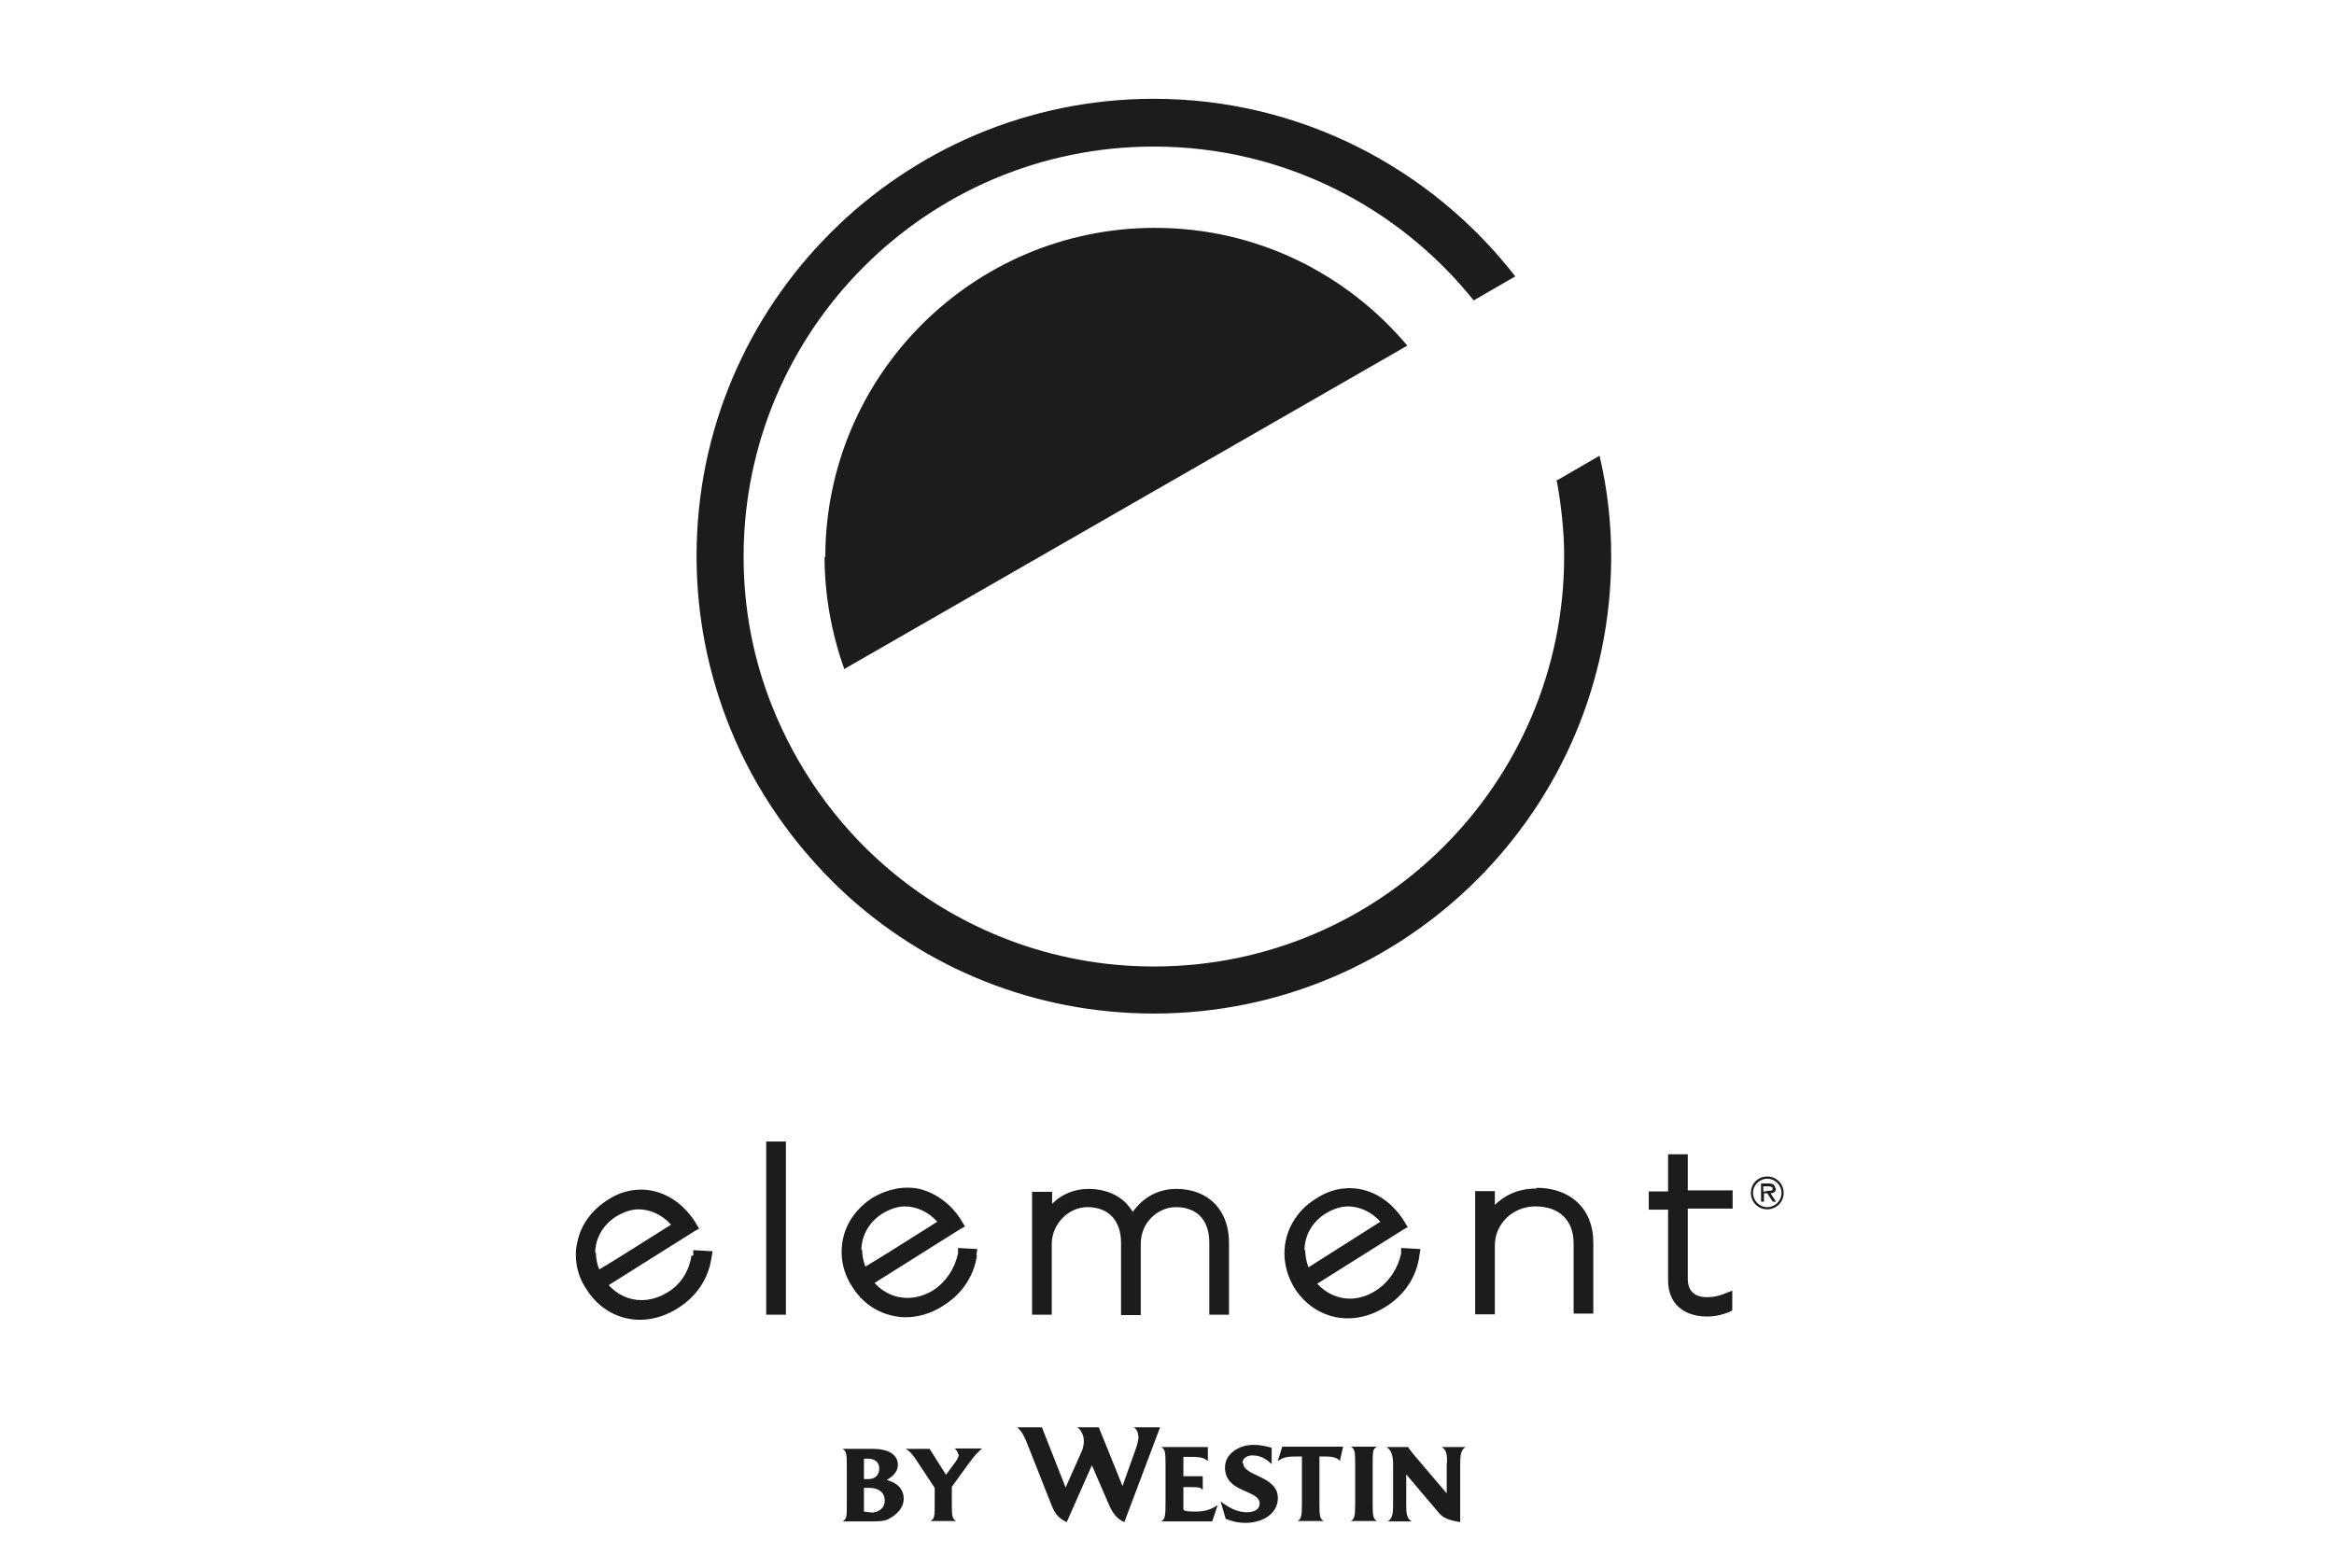 <?xml version="1.0" encoding="UTF-8"?>
<svg id="Capa_1" xmlns="http://www.w3.org/2000/svg" version="1.1" viewBox="0 0 64 43">
  <!-- Generator: Adobe Illustrator 29.7.1, SVG Export Plug-In . SVG Version: 2.1.1 Build 8)  -->
  <defs>
    <style>
      .st0 {
        fill: #1c1c1c;
      }
    </style>
  </defs>
  <path class="st0" d="M42.69,13.19c.12.68.2,1.37.2,2.07,0,6.2-5.03,11.25-11.25,11.25-2.81,0-5.38-1.04-7.34-2.73-1.38-1.19-2.46-2.72-3.14-4.44-.5-1.26-.77-2.63-.77-4.07,0-6.2,5.03-11.25,11.25-11.25,3.54,0,6.71,1.65,8.77,4.22l1.14-.66c-2.3-2.96-5.89-4.87-9.91-4.87-6.92,0-12.54,5.62-12.54,12.54,0,1.67.33,3.26.92,4.72.69,1.71,1.76,3.23,3.09,4.48,2.24,2.09,5.24,3.35,8.53,3.35,6.92,0,12.54-5.62,12.54-12.54,0-.95-.11-1.88-.32-2.76l-1.19.69.02.02Z"/>
  <path class="st0" d="M22.61,15.27c0,1.08.2,2.12.54,3.08l15.44-8.87c-1.67-1.98-4.14-3.23-6.92-3.23-4.99,0-9.04,4.05-9.04,9.04l-.02-.02Z"/>
  <path class="st0" d="M18.96,34.44c-.06.42-.3.8-.66,1.01-.23.14-.47.21-.71.21-.35,0-.66-.15-.9-.41.48-.3,2.37-1.49,2.37-1.49l.11-.06-.12-.2c-.35-.54-.89-.87-1.47-.87-.32,0-.63.09-.93.29-.42.27-.71.66-.81,1.11-.03.12-.05.24-.05.38,0,.33.09.66.29.95.33.53.87.84,1.47.84.35,0,.71-.11,1.04-.32.65-.41.86-.98.92-1.38l.03-.18-.53-.03v.15h-.05ZM16.32,34.38c0-.41.21-.78.57-1.01.2-.12.41-.2.62-.2.32,0,.65.15.89.42-.38.24-1.59,1.01-1.97,1.23-.06-.15-.09-.32-.09-.47l-.02.02Z"/>
  <path class="st0" d="M26.77,34.44l.03-.18-.53-.03v.15c-.09.42-.33.78-.68,1.01-.23.14-.47.21-.71.21-.35,0-.66-.15-.9-.41.48-.3,2.37-1.49,2.37-1.49l.11-.06-.12-.2c-.27-.42-.68-.72-1.13-.83-.42-.09-.87,0-1.28.24-.42.27-.71.66-.81,1.11s-.02.92.24,1.32c.26.42.63.69,1.08.8.12.03.26.05.39.05.36,0,.72-.11,1.04-.32.65-.41.86-.98.92-1.38h-.03ZM23.62,34.3c0-.41.21-.78.57-1.01.2-.12.41-.2.62-.2.32,0,.65.15.89.42-.38.24-1.59,1.01-1.97,1.23-.06-.15-.09-.32-.09-.47l-.02.02Z"/>
  <path class="st0" d="M38.92,34.44l.03-.18-.53-.03v.15c-.09.42-.33.78-.68,1.01-.23.15-.48.23-.72.23-.35,0-.66-.15-.9-.41.48-.3,2.37-1.49,2.37-1.49l.11-.06-.12-.2c-.35-.54-.89-.87-1.47-.87-.32,0-.63.09-.93.29-.54.33-.86.9-.86,1.49,0,.33.09.65.27.95.33.53.87.84,1.47.84.35,0,.71-.11,1.04-.32.65-.41.86-.98.92-1.38v-.02ZM35.77,34.3c0-.41.21-.78.57-1.01.2-.12.41-.2.62-.2.32,0,.65.15.89.42-.38.24-1.59,1.01-1.97,1.25-.06-.15-.09-.32-.09-.47h-.02Z"/>
  <rect class="st0" x="21.01" y="31.31" width=".54" height="4.75"/>
  <path class="st0" d="M28.3,32.68v3.38h.54v-1.94c0-.54.45-1.01.98-1.01.57,0,.92.36.92.98v1.98h.54v-1.95c0-.62.5-1.01.96-1.01.59,0,.92.36.92.98v1.97h.54v-1.98c0-.89-.57-1.47-1.44-1.47-.65,0-1.02.38-1.2.63-.24-.41-.68-.63-1.22-.63-.38,0-.74.15-.99.41v-.33h-.54,0Z"/>
  <path class="st0" d="M42.13,32.6c-.56,0-.92.23-1.14.45v-.38h-.54v3.38h.54v-1.89c0-.6.5-1.07,1.11-1.07.66,0,1.05.38,1.05,1.02v1.92h.54v-1.95c0-.92-.62-1.5-1.56-1.5v.02Z"/>
  <path class="st0" d="M46.28,31.66h-.54v1.02h-.53v.5h.53v1.94c0,.62.41.99,1.07.99.23,0,.42-.05.6-.12l.09-.05v-.54l-.23.09c-.15.06-.3.09-.45.09-.36,0-.54-.17-.54-.51v-1.92h1.23v-.5h-1.23v-1.02.03Z"/>
  <path class="st0" d="M24.32,40.59c.14-.08.3-.21.3-.41,0-.3-.29-.44-.68-.44h-.84c.11.06.12.14.12.47v1.05c0,.33,0,.41-.12.47h.69c.33,0,.47,0,.6-.08.21-.11.39-.3.39-.54,0-.27-.18-.44-.45-.51l-.02-.02ZM23.69,40.01h.12c.17,0,.3.09.3.27s-.12.29-.3.29h-.12v-.56ZM23.89,41.48c-.12,0-.2-.02-.2-.02v-.65h.15c.23,0,.42.11.42.35,0,.21-.17.33-.39.33l.02-.02Z"/>
  <path class="st0" d="M26.29,39.89c0,.09-.08.2-.15.29l-.2.27-.45-.71h-.66c.12.06.21.17.33.36l.47.71v.44c0,.33,0,.41-.12.47h.71c-.11-.06-.12-.14-.12-.47v-.47l.48-.66c.12-.17.26-.32.35-.39h-.75s.09.08.09.15l.03.02Z"/>
  <path class="st0" d="M31.22,39.39c0,.09-.03.23-.08.36l-.36,1.01-.65-1.61h-.59c.17.12.24.38.12.66l-.44.99-.65-1.65h-.68c.11.08.2.24.29.48l.66,1.67c.09.23.2.35.41.45l.69-1.56.48,1.11c.11.23.2.35.41.45l.98-2.6h-.72c.08.05.12.14.12.24h0Z"/>
  <path class="st0" d="M32.45,41.42v-.63h.18c.23,0,.29,0,.35.08v-.38h-.53v-.53h.26c.2,0,.33.03.41.12v-.39h-1.28c.11.06.12.14.12.48v1.08c0,.35-.02.42-.12.48h1.4l.15-.45c-.17.12-.35.18-.59.18-.14,0-.26,0-.33-.03v-.02Z"/>
  <path class="st0" d="M34.07,40.13c0-.12.11-.21.27-.21.18,0,.35.06.53.24v-.45c-.18-.05-.32-.08-.5-.08-.39,0-.78.24-.78.62,0,.71.95.6.95.99,0,.14-.12.24-.35.24-.24,0-.48-.11-.72-.3l.14.48c.2.08.36.11.54.11.5,0,.89-.27.89-.68,0-.62-.95-.59-.95-.96h-.01Z"/>
  <path class="st0" d="M35.05,40.07c.12-.09.24-.12.45-.12h.2v1.29c0,.35-.02.42-.12.48h.72c-.11-.06-.12-.14-.12-.48v-1.29h.18c.18,0,.3.03.38.12l.09-.39h-1.67l-.12.39h.01Z"/>
  <path class="st0" d="M37.76,39.68h-.72c.11.06.12.14.12.48v1.08c0,.35-.02.42-.12.48h.72c-.11-.06-.12-.14-.12-.48v-1.08c0-.35,0-.42.12-.48Z"/>
  <path class="st0" d="M39.67,40.13v.83l-.86-1.01c-.09-.11-.15-.18-.2-.26h-.59c.12.08.18.21.18.48v1.11c0,.23-.02.38-.15.45h.66c-.14-.08-.15-.23-.15-.45v-.84l.89,1.05c.12.15.29.21.59.26v-1.61c0-.23.02-.38.15-.45h-.66c.14.08.15.21.15.45v-.02Z"/>
  <path class="st0" d="M48.46,32.27c-.26,0-.45.2-.45.45s.2.45.45.45.45-.2.45-.45-.2-.45-.45-.45ZM48.46,33.11c-.21,0-.39-.17-.39-.39s.18-.39.39-.39.39.17.39.39-.18.39-.39.39Z"/>
  <path class="st0" d="M48.68,32.6c0-.11-.09-.14-.18-.14h-.21v.5h.08v-.23h.09l.15.23h.09l-.15-.23c.09,0,.15-.05.15-.14h-.01ZM48.44,32.68h-.09v-.14h.14s.12,0,.12.06c0,.08-.11.06-.17.06v.02Z"/>
</svg>